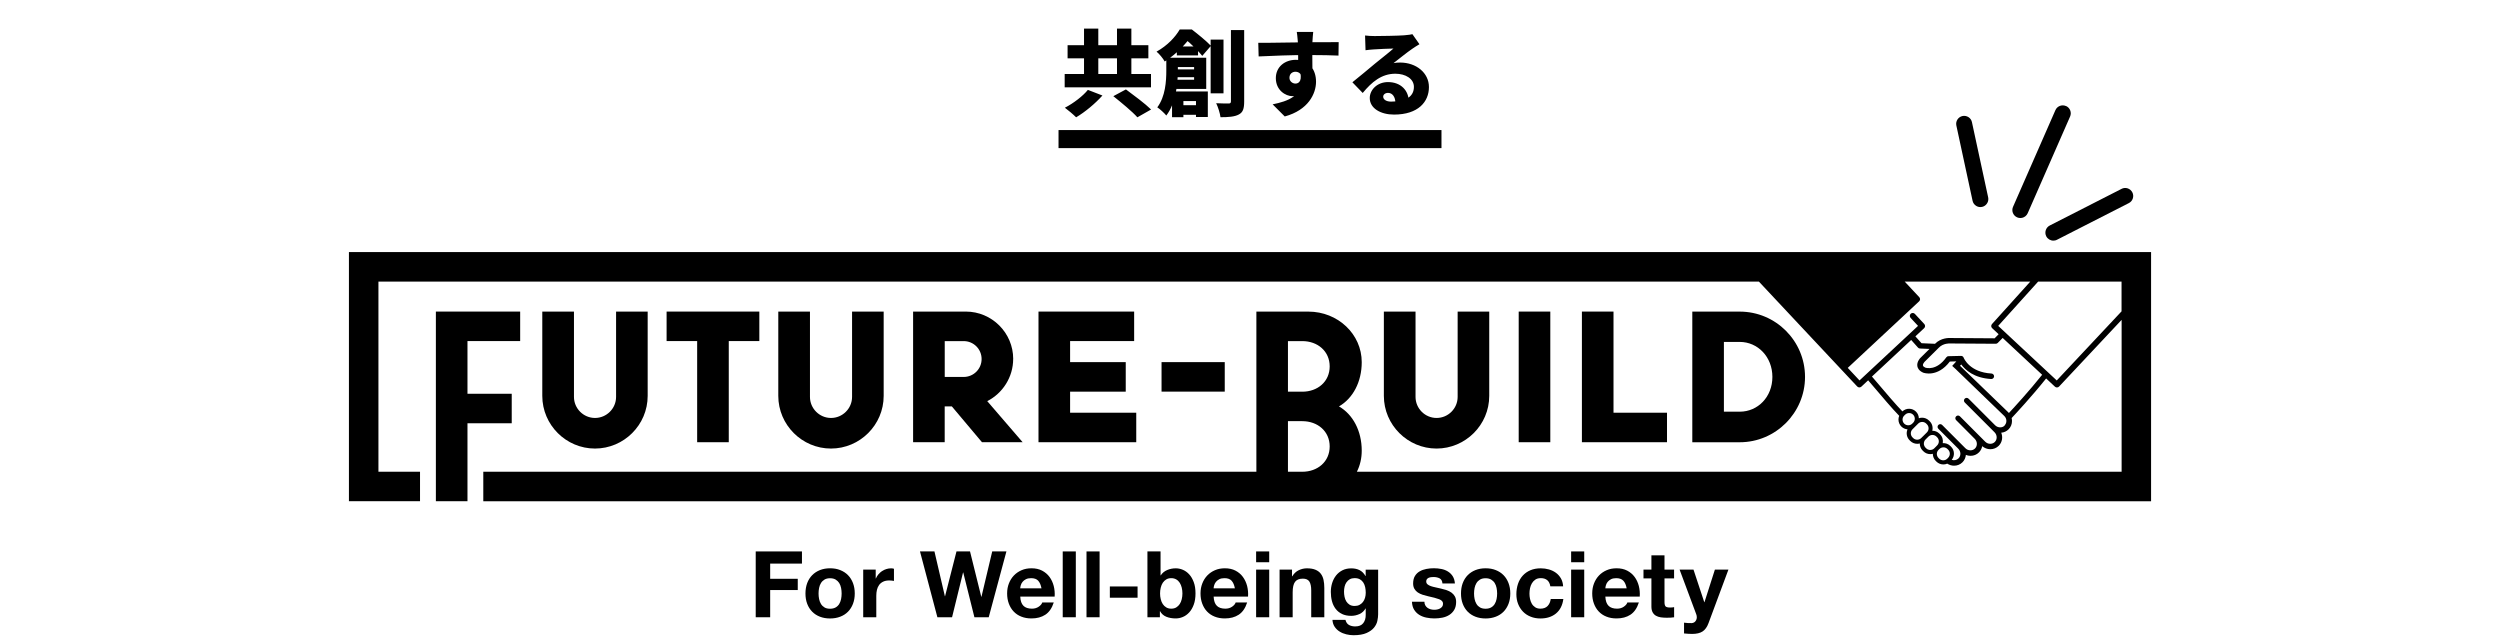 <svg width="346" height="88" viewBox="0 0 346 88" fill="none" xmlns="http://www.w3.org/2000/svg">
<path d="M285.926 14.676C285.369 14.431 284.716 14.686 284.471 15.242L278.602 28.628C278.357 29.185 278.613 29.838 279.174 30.083C279.317 30.144 279.465 30.175 279.618 30.175C279.7 30.175 279.776 30.165 279.858 30.149C280.2 30.073 280.491 29.838 280.633 29.511L286.502 16.125C286.747 15.569 286.492 14.911 285.936 14.671L285.926 14.676Z" fill="black"/>
<path d="M272.917 16.906C272.856 16.615 272.683 16.37 272.438 16.212C272.188 16.054 271.892 15.998 271.606 16.059C271.009 16.187 270.631 16.779 270.759 17.371L273.004 27.786C273.065 28.077 273.239 28.322 273.484 28.48C273.662 28.598 273.872 28.659 274.081 28.659C274.157 28.659 274.239 28.649 274.316 28.634C274.372 28.623 274.423 28.608 274.474 28.588C274.979 28.394 275.275 27.853 275.163 27.322L272.917 16.911V16.906Z" fill="black"/>
<path d="M295.111 26.618C294.973 26.352 294.744 26.158 294.463 26.067C294.182 25.98 293.881 26 293.626 26.138L283.685 31.211C283.144 31.486 282.925 32.155 283.2 32.701C283.394 33.078 283.777 33.303 284.185 33.303C284.262 33.303 284.343 33.293 284.425 33.278C284.517 33.257 284.609 33.226 284.69 33.181L294.631 28.108C294.897 27.975 295.091 27.745 295.183 27.465C295.274 27.184 295.249 26.883 295.116 26.623L295.111 26.618Z" fill="black"/>
<path d="M134.859 85.428L133.312 79.227H133.287L131.766 85.428H129.735L127.326 76.318H129.327L130.771 82.519H130.796L132.378 76.318H134.251L135.808 82.595H135.833L137.323 76.318H139.288L136.839 85.428H134.848H134.859Z" fill="black"/>
<path d="M141.646 83.846C141.917 84.111 142.31 84.239 142.82 84.239C143.188 84.239 143.499 84.147 143.764 83.963C144.03 83.779 144.188 83.585 144.249 83.381H145.841C145.586 84.172 145.193 84.739 144.668 85.081C144.142 85.423 143.504 85.591 142.754 85.591C142.233 85.591 141.769 85.509 141.351 85.341C140.932 85.178 140.58 84.938 140.289 84.632C139.998 84.326 139.779 83.958 139.62 83.534C139.462 83.111 139.386 82.641 139.386 82.131C139.386 81.621 139.467 81.177 139.631 80.753C139.794 80.33 140.024 79.962 140.32 79.651C140.616 79.34 140.973 79.095 141.386 78.916C141.8 78.737 142.254 78.651 142.759 78.651C143.32 78.651 143.81 78.758 144.229 78.977C144.647 79.197 144.989 79.488 145.255 79.85C145.52 80.212 145.714 80.631 145.836 81.1C145.954 81.57 146 82.06 145.964 82.57H141.203C141.228 83.157 141.376 83.58 141.652 83.846H141.646ZM143.693 80.376C143.473 80.136 143.147 80.018 142.703 80.018C142.412 80.018 142.172 80.069 141.983 80.166C141.789 80.263 141.641 80.386 141.524 80.529C141.407 80.671 141.33 80.825 141.279 80.988C141.233 81.151 141.203 81.294 141.197 81.422H144.142C144.055 80.962 143.907 80.615 143.688 80.376H143.693Z" fill="black"/>
<path d="M148.893 76.318V85.428H147.081V76.318H148.893Z" fill="black"/>
<path d="M152.184 76.318V85.428H150.372V76.318H152.184Z" fill="black"/>
<path d="M157.44 81.166V82.723H153.603V81.166H157.44Z" fill="black"/>
<path d="M160.62 76.318V79.635H160.646C160.865 79.294 161.167 79.049 161.544 78.89C161.922 78.732 162.315 78.656 162.723 78.656C163.055 78.656 163.381 78.722 163.708 78.86C164.029 78.998 164.32 79.202 164.581 79.487C164.841 79.768 165.05 80.125 165.213 80.564C165.377 81.003 165.458 81.524 165.458 82.126C165.458 82.728 165.377 83.249 165.213 83.688C165.05 84.126 164.841 84.484 164.581 84.764C164.32 85.045 164.029 85.254 163.708 85.387C163.386 85.525 163.055 85.591 162.723 85.591C162.238 85.591 161.804 85.514 161.422 85.361C161.039 85.208 160.748 84.948 160.554 84.586H160.529V85.428H158.804V76.318H160.615H160.62ZM163.555 81.335C163.494 81.08 163.402 80.855 163.274 80.656C163.147 80.462 162.988 80.304 162.794 80.192C162.601 80.079 162.371 80.018 162.1 80.018C161.83 80.018 161.605 80.074 161.411 80.192C161.218 80.309 161.054 80.462 160.927 80.656C160.799 80.85 160.707 81.08 160.646 81.335C160.585 81.59 160.554 81.855 160.554 82.136C160.554 82.417 160.585 82.672 160.646 82.927C160.707 83.182 160.799 83.407 160.927 83.601C161.054 83.795 161.218 83.953 161.411 84.065C161.605 84.183 161.835 84.239 162.1 84.239C162.366 84.239 162.606 84.183 162.794 84.065C162.983 83.948 163.147 83.795 163.274 83.601C163.402 83.407 163.494 83.182 163.555 82.927C163.616 82.672 163.647 82.407 163.647 82.136C163.647 81.866 163.616 81.59 163.555 81.335Z" fill="black"/>
<path d="M168.412 83.846C168.683 84.111 169.076 84.239 169.586 84.239C169.953 84.239 170.265 84.147 170.53 83.963C170.795 83.779 170.954 83.585 171.015 83.381H172.607C172.352 84.172 171.959 84.739 171.433 85.081C170.908 85.423 170.27 85.591 169.52 85.591C168.999 85.591 168.535 85.509 168.116 85.341C167.698 85.178 167.346 84.938 167.055 84.632C166.764 84.326 166.544 83.958 166.386 83.534C166.228 83.111 166.151 82.641 166.151 82.131C166.151 81.621 166.233 81.177 166.396 80.753C166.56 80.33 166.789 79.962 167.085 79.651C167.381 79.34 167.738 79.095 168.152 78.916C168.565 78.737 169.019 78.651 169.525 78.651C170.086 78.651 170.576 78.758 170.994 78.977C171.413 79.197 171.755 79.488 172.02 79.85C172.286 80.217 172.479 80.631 172.602 81.1C172.719 81.57 172.765 82.06 172.729 82.57H167.968C167.994 83.157 168.142 83.58 168.417 83.846H168.412ZM170.459 80.376C170.239 80.136 169.912 80.018 169.468 80.018C169.178 80.018 168.938 80.069 168.749 80.166C168.56 80.263 168.407 80.386 168.29 80.529C168.172 80.671 168.096 80.825 168.045 80.988C167.999 81.151 167.968 81.294 167.963 81.422H170.908C170.821 80.962 170.673 80.615 170.453 80.376H170.459Z" fill="black"/>
<path d="M173.847 77.814V76.318H175.659V77.814H173.847ZM175.659 78.834V85.428H173.847V78.834H175.659Z" fill="black"/>
<path d="M178.814 78.834V79.753H178.855C179.085 79.37 179.381 79.09 179.748 78.916C180.115 78.743 180.488 78.656 180.871 78.656C181.355 78.656 181.754 78.722 182.065 78.855C182.376 78.987 182.621 79.171 182.8 79.406C182.978 79.641 183.106 79.927 183.177 80.258C183.249 80.595 183.285 80.968 183.285 81.376V85.433H181.473V81.707C181.473 81.162 181.386 80.758 181.218 80.488C181.049 80.222 180.748 80.085 180.309 80.085C179.814 80.085 179.457 80.233 179.238 80.524C179.018 80.814 178.906 81.299 178.906 81.973V85.428H177.094V78.834H178.819H178.814Z" fill="black"/>
<path d="M190.631 85.913C190.56 86.255 190.402 86.571 190.167 86.862C189.927 87.158 189.585 87.403 189.131 87.607C188.677 87.811 188.075 87.913 187.319 87.913C186.998 87.913 186.666 87.872 186.329 87.791C185.993 87.709 185.686 87.587 185.411 87.413C185.135 87.245 184.906 87.025 184.722 86.755C184.538 86.489 184.436 86.168 184.411 85.79H186.212C186.299 86.132 186.462 86.367 186.707 86.499C186.952 86.632 187.238 86.698 187.559 86.698C188.07 86.698 188.442 86.545 188.677 86.239C188.912 85.933 189.024 85.545 189.014 85.081V84.213H188.988C188.794 84.56 188.514 84.82 188.151 84.984C187.789 85.147 187.411 85.234 187.008 85.234C186.513 85.234 186.09 85.147 185.732 84.974C185.375 84.8 185.079 84.56 184.849 84.259C184.62 83.958 184.451 83.606 184.344 83.203C184.237 82.8 184.186 82.371 184.186 81.922C184.186 81.498 184.247 81.085 184.37 80.692C184.492 80.299 184.676 79.947 184.911 79.646C185.151 79.345 185.447 79.105 185.799 78.926C186.151 78.748 186.559 78.661 187.018 78.661C187.452 78.661 187.835 78.743 188.161 78.906C188.488 79.069 188.764 79.34 188.983 79.722H189.009V78.845H190.734V85.02C190.734 85.285 190.698 85.586 190.626 85.928L190.631 85.913ZM188.151 83.718C188.345 83.616 188.509 83.478 188.636 83.31C188.764 83.142 188.861 82.948 188.922 82.728C188.983 82.514 189.019 82.284 189.019 82.044C189.019 81.774 188.993 81.514 188.942 81.274C188.891 81.034 188.804 80.814 188.687 80.631C188.57 80.447 188.412 80.294 188.218 80.182C188.024 80.069 187.774 80.013 187.478 80.013C187.222 80.013 187.003 80.064 186.819 80.166C186.636 80.268 186.482 80.406 186.36 80.58C186.238 80.753 186.146 80.952 186.095 81.177C186.039 81.401 186.013 81.636 186.013 81.886C186.013 82.136 186.039 82.361 186.084 82.596C186.13 82.83 186.212 83.04 186.324 83.228C186.442 83.417 186.59 83.57 186.778 83.688C186.967 83.805 187.202 83.866 187.483 83.866C187.738 83.866 187.962 83.815 188.161 83.713L188.151 83.718Z" fill="black"/>
<path d="M197.267 83.79C197.348 83.927 197.45 84.045 197.578 84.132C197.705 84.223 197.853 84.285 198.017 84.331C198.18 84.376 198.354 84.392 198.532 84.392C198.66 84.392 198.792 84.376 198.935 84.346C199.078 84.315 199.206 84.269 199.318 84.203C199.43 84.137 199.527 84.055 199.604 83.948C199.68 83.841 199.716 83.708 199.716 83.545C199.716 83.274 199.538 83.07 199.175 82.932C198.813 82.794 198.308 82.662 197.665 82.524C197.399 82.463 197.144 82.396 196.894 82.315C196.644 82.233 196.419 82.126 196.225 81.998C196.032 81.866 195.873 81.702 195.756 81.498C195.639 81.294 195.577 81.054 195.577 80.763C195.577 80.34 195.659 79.988 195.827 79.717C195.991 79.447 196.21 79.232 196.486 79.074C196.756 78.916 197.062 78.809 197.404 78.743C197.746 78.676 198.093 78.645 198.45 78.645C198.808 78.645 199.155 78.681 199.492 78.748C199.828 78.814 200.129 78.931 200.39 79.095C200.655 79.258 200.875 79.472 201.048 79.738C201.222 80.008 201.329 80.345 201.359 80.753H199.634C199.609 80.406 199.476 80.166 199.242 80.044C199.002 79.921 198.721 79.86 198.399 79.86C198.297 79.86 198.185 79.865 198.068 79.88C197.95 79.891 197.838 79.921 197.741 79.962C197.644 80.003 197.563 80.064 197.491 80.146C197.425 80.228 197.389 80.335 197.389 80.472C197.389 80.636 197.45 80.769 197.568 80.871C197.685 80.973 197.843 81.054 198.032 81.121C198.221 81.187 198.44 81.243 198.69 81.294C198.94 81.345 199.185 81.401 199.441 81.463C199.706 81.524 199.961 81.595 200.211 81.677C200.461 81.764 200.686 81.876 200.88 82.014C201.074 82.151 201.232 82.33 201.349 82.534C201.467 82.743 201.528 82.999 201.528 83.305C201.528 83.739 201.441 84.101 201.268 84.397C201.094 84.693 200.864 84.928 200.584 85.106C200.303 85.285 199.981 85.412 199.619 85.484C199.257 85.555 198.889 85.591 198.517 85.591C198.144 85.591 197.762 85.55 197.394 85.474C197.027 85.397 196.705 85.27 196.419 85.091C196.134 84.912 195.899 84.678 195.715 84.382C195.531 84.091 195.434 83.718 195.414 83.279H197.139C197.139 83.473 197.18 83.642 197.261 83.784L197.267 83.79Z" fill="black"/>
<path d="M202.442 80.702C202.605 80.273 202.834 79.906 203.13 79.605C203.426 79.304 203.784 79.069 204.202 78.901C204.621 78.737 205.085 78.651 205.606 78.651C206.126 78.651 206.596 78.732 207.014 78.901C207.433 79.069 207.795 79.299 208.091 79.605C208.387 79.906 208.616 80.273 208.78 80.702C208.943 81.131 209.025 81.611 209.025 82.136C209.025 82.662 208.943 83.141 208.78 83.565C208.616 83.989 208.387 84.356 208.091 84.657C207.795 84.958 207.433 85.193 207.014 85.351C206.59 85.514 206.121 85.596 205.606 85.596C205.09 85.596 204.621 85.514 204.202 85.351C203.784 85.188 203.426 84.958 203.13 84.657C202.834 84.356 202.605 83.994 202.442 83.565C202.278 83.136 202.202 82.662 202.202 82.136C202.202 81.611 202.283 81.131 202.442 80.702ZM204.085 82.912C204.136 83.162 204.223 83.386 204.345 83.591C204.468 83.795 204.631 83.948 204.835 84.07C205.039 84.188 205.294 84.249 205.6 84.249C205.907 84.249 206.162 84.188 206.371 84.07C206.58 83.953 206.744 83.79 206.866 83.591C206.989 83.392 207.075 83.167 207.126 82.912C207.177 82.662 207.203 82.401 207.203 82.141C207.203 81.881 207.177 81.621 207.126 81.366C207.075 81.11 206.989 80.886 206.866 80.692C206.744 80.498 206.575 80.335 206.371 80.212C206.162 80.09 205.907 80.028 205.6 80.028C205.294 80.028 205.039 80.09 204.835 80.212C204.631 80.335 204.468 80.493 204.345 80.692C204.223 80.891 204.136 81.11 204.085 81.366C204.034 81.621 204.008 81.881 204.008 82.141C204.008 82.401 204.034 82.662 204.085 82.912Z" fill="black"/>
<path d="M213.219 80.018C212.928 80.018 212.688 80.085 212.494 80.217C212.3 80.35 212.137 80.519 212.015 80.728C211.892 80.937 211.805 81.167 211.754 81.417C211.703 81.667 211.678 81.917 211.678 82.162C211.678 82.407 211.703 82.641 211.754 82.886C211.805 83.131 211.887 83.356 212.004 83.555C212.117 83.754 212.275 83.917 212.469 84.045C212.663 84.172 212.903 84.239 213.183 84.239C213.617 84.239 213.949 84.116 214.184 83.876C214.418 83.631 214.566 83.31 214.622 82.902H216.368C216.25 83.779 215.908 84.448 215.347 84.907C214.786 85.367 214.066 85.596 213.194 85.596C212.699 85.596 212.249 85.515 211.836 85.346C211.423 85.183 211.071 84.948 210.785 84.652C210.499 84.356 210.269 83.999 210.106 83.585C209.943 83.172 209.866 82.718 209.866 82.228C209.866 81.738 209.943 81.243 210.091 80.804C210.239 80.365 210.458 79.988 210.749 79.666C211.04 79.345 211.392 79.1 211.811 78.921C212.229 78.743 212.704 78.656 213.239 78.656C213.632 78.656 214.005 78.707 214.367 78.809C214.73 78.911 215.051 79.064 215.337 79.273C215.623 79.483 215.852 79.743 216.031 80.049C216.21 80.36 216.312 80.728 216.337 81.151H214.566C214.449 80.396 214 80.013 213.229 80.013L213.219 80.018Z" fill="black"/>
<path d="M217.445 77.814V76.318H219.257V77.814H217.445ZM219.257 78.834V85.428H217.445V78.834H219.257Z" fill="black"/>
<path d="M222.624 83.846C222.894 84.111 223.287 84.239 223.798 84.239C224.165 84.239 224.477 84.147 224.742 83.963C225.007 83.779 225.165 83.585 225.227 83.381H226.819C226.564 84.172 226.171 84.739 225.645 85.081C225.12 85.423 224.482 85.591 223.731 85.591C223.211 85.591 222.747 85.509 222.328 85.341C221.91 85.178 221.557 84.938 221.267 84.632C220.976 84.326 220.756 83.958 220.598 83.534C220.44 83.111 220.363 82.641 220.363 82.131C220.363 81.621 220.445 81.177 220.608 80.753C220.772 80.33 221.001 79.962 221.297 79.651C221.593 79.34 221.95 79.095 222.364 78.916C222.777 78.737 223.231 78.651 223.737 78.651C224.298 78.651 224.788 78.758 225.206 78.977C225.625 79.197 225.967 79.488 226.232 79.85C226.503 80.217 226.691 80.631 226.814 81.1C226.931 81.57 226.977 82.06 226.941 82.57H222.18C222.206 83.157 222.354 83.58 222.629 83.846H222.624ZM224.67 80.376C224.456 80.136 224.124 80.018 223.68 80.018C223.39 80.018 223.15 80.069 222.961 80.166C222.767 80.263 222.619 80.386 222.502 80.529C222.389 80.671 222.308 80.825 222.262 80.988C222.216 81.151 222.185 81.294 222.18 81.422H225.13C225.043 80.962 224.895 80.615 224.676 80.376H224.67Z" fill="black"/>
<path d="M231.693 78.834V80.049H230.366V83.315C230.366 83.621 230.417 83.825 230.519 83.927C230.622 84.029 230.826 84.081 231.132 84.081C231.234 84.081 231.331 84.081 231.428 84.07C231.525 84.06 231.612 84.05 231.698 84.029V85.433C231.545 85.458 231.377 85.474 231.188 85.484C230.999 85.494 230.815 85.494 230.637 85.494C230.356 85.494 230.091 85.474 229.841 85.438C229.591 85.397 229.371 85.326 229.177 85.213C228.983 85.101 228.835 84.943 228.723 84.739C228.611 84.535 228.555 84.269 228.555 83.938V80.049H227.458V78.834H228.555V76.854H230.366V78.834H231.693Z" fill="black"/>
<path d="M235.638 87.392C235.291 87.622 234.806 87.734 234.184 87.734C233.995 87.734 233.811 87.729 233.627 87.714C233.444 87.704 233.26 87.689 233.071 87.668V86.178C233.24 86.193 233.413 86.214 233.597 86.229C233.775 86.244 233.954 86.249 234.133 86.239C234.372 86.214 234.546 86.122 234.663 85.959C234.781 85.795 234.837 85.617 234.837 85.423C234.837 85.28 234.811 85.142 234.76 85.014L232.454 78.829H234.378L235.873 83.346H235.898L237.343 78.829H239.215L236.46 86.239C236.266 86.775 235.99 87.158 235.643 87.387L235.638 87.392Z" fill="black"/>
<path d="M48.292 34.89V69.368H58.131V65.285H52.375V38.973H243.431L257.041 53.492C257.123 53.578 257.23 53.619 257.337 53.619C257.434 53.619 257.536 53.583 257.613 53.512L258.552 52.634C261.241 55.803 261.599 56.191 262.043 56.686C262.257 56.921 262.548 57.232 262.849 57.549C262.782 57.712 262.747 57.886 262.747 58.069C262.747 58.431 262.89 58.773 263.145 59.029C263.385 59.269 263.691 59.396 264.002 59.422C263.783 59.922 263.88 60.524 264.283 60.927L264.38 61.024C264.645 61.289 264.992 61.422 265.344 61.422C265.462 61.422 265.579 61.407 265.696 61.376C265.696 61.728 265.824 62.086 266.094 62.356L266.191 62.453C266.457 62.718 266.804 62.851 267.151 62.851C267.268 62.851 267.386 62.836 267.503 62.805C267.503 63.157 267.631 63.514 267.901 63.785L267.998 63.882C268.263 64.147 268.61 64.28 268.963 64.28C269.146 64.28 269.33 64.244 269.498 64.168C269.789 64.356 270.121 64.453 270.448 64.453C270.871 64.453 271.29 64.295 271.606 63.979C271.887 63.698 272.045 63.331 272.076 62.958C272.269 63.04 272.479 63.081 272.693 63.086C272.703 63.086 272.719 63.086 272.729 63.086C273.173 63.086 273.581 62.917 273.887 62.611C274.127 62.371 274.28 62.065 274.336 61.749C274.653 62.019 275.046 62.172 275.464 62.172C275.903 62.172 276.316 62.004 276.623 61.698C277.107 61.213 277.22 60.498 276.97 59.886C277.357 59.855 277.715 59.692 277.99 59.416C278.296 59.11 278.465 58.697 278.46 58.258C278.46 58.12 278.439 57.987 278.409 57.86C278.888 57.35 281.205 54.864 283.185 52.379L284.405 53.517C284.482 53.589 284.584 53.624 284.681 53.624C284.788 53.624 284.895 53.583 284.977 53.497L293.632 44.27V65.285H187.795C188.234 64.412 188.464 63.422 188.464 62.371C188.464 59.631 187.239 57.355 185.315 56.247C187.239 55.14 188.464 52.864 188.464 50.123C188.464 46.245 185.167 43.127 181.084 43.127H173.883V65.29H66.888V69.373H297.709V34.89H48.292ZM180.237 65.285H178.252V58.289H180.237C182.365 58.289 184.029 59.687 184.029 61.789C184.029 63.892 182.365 65.29 180.237 65.29V65.285ZM180.237 54.206H178.252V47.209H180.237C182.365 47.209 184.029 48.608 184.029 50.71C184.029 52.813 182.365 54.211 180.237 54.211V54.206ZM257.353 52.65L255.73 50.914L265.61 41.703C265.686 41.632 265.732 41.529 265.737 41.422C265.737 41.315 265.702 41.213 265.63 41.131L263.609 38.973H280.991L275.689 44.852C275.541 45.015 275.551 45.265 275.714 45.418L276.612 46.255L276.056 46.822L269.932 46.781C269.769 46.77 268.636 46.73 267.804 47.582L265.936 47.5L265.089 46.551L266.304 45.418C266.38 45.347 266.426 45.245 266.431 45.138C266.431 45.03 266.396 44.928 266.324 44.847L265.018 43.443C264.865 43.28 264.609 43.27 264.446 43.423C264.283 43.576 264.273 43.831 264.426 43.994L265.457 45.102L257.358 52.65H257.353ZM264.125 58.86C263.915 58.865 263.706 58.789 263.543 58.63C263.395 58.483 263.313 58.283 263.313 58.074C263.313 58.064 263.313 58.054 263.313 58.044C263.318 57.845 263.4 57.656 263.543 57.518L263.665 57.396C263.665 57.396 263.686 57.38 263.696 57.37C263.844 57.232 264.033 57.166 264.222 57.166C264.426 57.166 264.625 57.242 264.778 57.396C264.926 57.544 265.008 57.743 265.008 57.952C265.008 58.161 264.931 58.34 264.798 58.488C264.793 58.493 264.783 58.503 264.778 58.508L264.655 58.63C264.507 58.779 264.313 58.855 264.12 58.86H264.125ZM266.084 60.437L265.895 60.626C265.589 60.932 265.089 60.932 264.783 60.626L264.686 60.529C264.38 60.223 264.38 59.723 264.686 59.416L265.212 58.891L265.477 58.625C265.625 58.477 265.824 58.396 266.033 58.396C266.242 58.396 266.442 58.477 266.59 58.625L266.686 58.722C266.993 59.029 266.993 59.529 266.686 59.84L266.498 60.029L266.426 60.1L266.089 60.437H266.084ZM268.013 61.738L267.891 61.861L267.702 62.05C267.636 62.116 267.554 62.167 267.472 62.208C267.181 62.341 266.824 62.29 266.584 62.05L266.487 61.953C266.248 61.713 266.197 61.356 266.329 61.065C266.365 60.983 266.416 60.907 266.487 60.835L266.824 60.498L266.896 60.427C267.049 60.274 267.253 60.197 267.452 60.197C267.651 60.197 267.855 60.274 268.008 60.427L268.105 60.524C268.411 60.83 268.411 61.33 268.105 61.642L268.034 61.713L268.013 61.733V61.738ZM269.646 63.331C269.646 63.331 269.636 63.346 269.626 63.356L269.503 63.479C269.355 63.627 269.162 63.703 268.968 63.708C268.758 63.713 268.549 63.637 268.386 63.479L268.289 63.382C268.131 63.224 268.054 63.009 268.059 62.8C268.064 62.606 268.141 62.412 268.289 62.264L268.411 62.142C268.411 62.142 268.427 62.131 268.437 62.121C268.59 61.983 268.779 61.912 268.973 61.912C269.177 61.912 269.376 61.989 269.529 62.142L269.626 62.239C269.927 62.54 269.932 63.025 269.646 63.331ZM277.454 58.891C277.286 59.059 277.056 59.156 276.801 59.146C276.546 59.141 276.306 59.039 276.122 58.855L272.902 55.63L272.448 55.176C272.3 55.028 272.065 55.028 271.922 55.176C271.774 55.324 271.774 55.558 271.922 55.701L275.597 59.376L276.046 59.83C276.424 60.208 276.439 60.81 276.082 61.167C275.918 61.33 275.694 61.422 275.449 61.422C275.183 61.422 274.938 61.315 274.75 61.126L271.32 57.686L271.285 57.651L271.254 57.62C271.111 57.472 270.871 57.472 270.728 57.62C270.58 57.763 270.58 58.003 270.728 58.146L270.932 58.35L273.305 60.733C273.683 61.111 273.698 61.713 273.341 62.07C273.173 62.239 272.938 62.33 272.688 62.325C272.433 62.32 272.188 62.218 272.004 62.029L269.248 59.269L268.794 58.814C268.651 58.666 268.411 58.666 268.268 58.814C268.12 58.962 268.12 59.197 268.268 59.34L271.024 62.101C271.402 62.478 271.417 63.081 271.06 63.438C270.81 63.688 270.442 63.754 270.116 63.642C270.555 63.106 270.524 62.315 270.024 61.82L269.927 61.723C269.641 61.437 269.253 61.305 268.876 61.33C268.957 60.901 268.835 60.442 268.503 60.111L268.406 60.014C268.136 59.743 267.784 59.61 267.426 59.615C267.549 59.161 267.426 58.656 267.074 58.304L266.977 58.207C266.722 57.952 266.38 57.809 266.018 57.809C265.865 57.809 265.712 57.834 265.569 57.886C265.559 57.538 265.421 57.217 265.176 56.972C264.655 56.451 263.824 56.441 263.293 56.936C263.022 56.656 262.772 56.38 262.578 56.171C262.134 55.681 261.782 55.293 259.078 52.114L264.507 47.051L265.451 48.108C265.518 48.184 265.615 48.23 265.717 48.235L267.044 48.291L265.773 49.547C265.717 49.603 265.247 50.113 265.365 50.71C265.416 50.96 265.589 51.312 266.14 51.562C266.146 51.562 266.156 51.568 266.161 51.573C266.242 51.603 268.136 52.292 269.856 50.037L270.754 50.016L270.182 50.639L270.744 51.154C270.744 51.154 270.764 51.18 270.779 51.195L277.383 57.564C277.577 57.748 277.684 57.993 277.684 58.253C277.684 58.493 277.597 58.712 277.434 58.876L277.454 58.891ZM278.036 57.161C278 57.12 277.965 57.079 277.924 57.043L271.32 50.675C271.32 50.675 271.285 50.644 271.264 50.629L271.438 50.44C271.979 51.19 273.183 52.318 275.581 52.456C275.587 52.456 275.597 52.456 275.602 52.456C275.801 52.456 275.969 52.297 275.98 52.098C275.99 51.889 275.832 51.711 275.622 51.695C272.586 51.522 271.8 49.582 271.769 49.501C271.713 49.348 271.565 49.251 271.402 49.256L269.672 49.297C269.555 49.297 269.442 49.358 269.371 49.455C268.018 51.348 266.59 50.925 266.462 50.879C266.324 50.817 266.161 50.715 266.135 50.583C266.1 50.414 266.263 50.179 266.339 50.098L268.325 48.128C268.952 47.47 269.871 47.531 269.881 47.536C269.891 47.536 269.902 47.536 269.912 47.536L276.209 47.577C276.311 47.582 276.408 47.536 276.485 47.465L277.169 46.77L282.634 51.869C280.843 54.114 278.761 56.38 278.036 57.156V57.161ZM284.655 52.655L276.551 45.102L282.073 38.978H293.622V43.091L284.655 52.655Z" fill="black"/>
<path d="M70.823 54.497H64.699V47.204H71.991V43.122H60.325V69.368H64.699V58.58H70.823V54.497Z" fill="black"/>
<path d="M75.053 43.122V54.788C75.053 58.814 78.35 62.08 82.346 62.08C86.342 62.08 89.638 58.814 89.638 54.788V43.122H85.265V54.931C85.265 56.533 83.953 57.845 82.351 57.845C80.749 57.845 79.437 56.533 79.437 54.931V43.122H75.063H75.053Z" fill="black"/>
<path d="M100.861 61.203V47.204H105.092V43.122H92.257V47.204H96.487V61.203H100.861Z" fill="black"/>
<path d="M107.715 43.122V54.788C107.715 58.814 111.012 62.08 115.007 62.08C119.003 62.08 122.3 58.814 122.3 54.788V43.122H117.926V54.931C117.926 56.533 116.615 57.845 115.013 57.845C113.41 57.845 112.099 56.533 112.099 54.931V43.122H107.725H107.715Z" fill="black"/>
<path d="M140.228 49.684C140.228 46.066 137.283 43.122 133.665 43.122H126.373V61.203H130.746V56.247H131.736L135.905 61.203H141.534L136.635 55.517C138.763 54.441 140.223 52.195 140.223 49.684H140.228ZM133.374 52.165H130.751V47.209H133.374C134.747 47.209 135.854 48.317 135.854 49.69C135.854 51.062 134.747 52.17 133.374 52.17V52.165Z" fill="black"/>
<path d="M156.966 47.204V43.122H143.728V61.203H157.257V57.12H148.102V54.206H155.802V50.118H148.102V47.204H156.966Z" fill="black"/>
<path d="M169.505 50.118H160.758V54.201H169.505V50.118Z" fill="black"/>
<path d="M191.526 43.122V54.788C191.526 58.814 194.823 62.08 198.818 62.08C202.814 62.08 206.111 58.814 206.111 54.788V43.122H201.738V54.931C201.738 56.533 200.426 57.845 198.824 57.845C197.221 57.845 195.91 56.533 195.91 54.931V43.122H191.536H191.526Z" fill="black"/>
<path d="M214.562 43.122H210.188V61.203H214.562V43.122Z" fill="black"/>
<path d="M218.936 43.122V61.203H230.714V57.12H223.309V43.122H218.936Z" fill="black"/>
<path d="M249.816 52.165C249.816 47.179 245.764 43.127 240.778 43.127H234.215V61.208H240.778C245.764 61.208 249.816 57.125 249.816 52.17V52.165ZM240.778 56.977H238.588V47.322H240.778C243.283 47.322 245.299 49.394 245.299 52.165C245.299 54.936 243.288 56.977 240.778 56.977Z" fill="black"/>
<path d="M110.991 76.318V78.002H106.592V80.105H110.409V81.662H106.592V85.428H104.591V76.318H110.996H110.991Z" fill="black"/>
<path d="M111.716 80.702C111.879 80.273 112.109 79.906 112.405 79.605C112.701 79.304 113.058 79.069 113.477 78.901C113.895 78.737 114.359 78.651 114.88 78.651C115.4 78.651 115.87 78.732 116.288 78.901C116.707 79.069 117.069 79.299 117.365 79.605C117.661 79.906 117.891 80.273 118.054 80.702C118.217 81.131 118.299 81.611 118.299 82.136C118.299 82.662 118.217 83.141 118.054 83.565C117.891 83.989 117.661 84.356 117.365 84.657C117.069 84.958 116.707 85.193 116.288 85.351C115.865 85.514 115.395 85.596 114.88 85.596C114.365 85.596 113.895 85.514 113.477 85.351C113.058 85.188 112.701 84.958 112.405 84.657C112.109 84.356 111.879 83.994 111.716 83.565C111.553 83.136 111.476 82.662 111.476 82.136C111.476 81.611 111.558 81.131 111.716 80.702ZM113.364 82.912C113.415 83.162 113.502 83.386 113.625 83.591C113.747 83.79 113.91 83.948 114.114 84.07C114.319 84.193 114.574 84.249 114.88 84.249C115.186 84.249 115.441 84.188 115.651 84.07C115.86 83.953 116.023 83.79 116.146 83.591C116.268 83.392 116.355 83.167 116.406 82.912C116.457 82.662 116.482 82.401 116.482 82.141C116.482 81.881 116.457 81.621 116.406 81.366C116.355 81.11 116.268 80.886 116.146 80.692C116.023 80.498 115.855 80.335 115.651 80.212C115.441 80.09 115.186 80.028 114.88 80.028C114.574 80.028 114.319 80.09 114.114 80.212C113.91 80.335 113.747 80.493 113.625 80.692C113.502 80.886 113.415 81.11 113.364 81.366C113.313 81.621 113.288 81.881 113.288 82.141C113.288 82.401 113.313 82.662 113.364 82.912Z" fill="black"/>
<path d="M121.198 78.834V80.059H121.223C121.31 79.855 121.422 79.666 121.57 79.493C121.713 79.319 121.882 79.171 122.065 79.044C122.254 78.921 122.453 78.824 122.668 78.758C122.882 78.692 123.101 78.656 123.331 78.656C123.448 78.656 123.581 78.676 123.724 78.717V80.401C123.637 80.386 123.535 80.371 123.418 80.355C123.3 80.345 123.183 80.335 123.071 80.335C122.739 80.335 122.458 80.391 122.229 80.503C121.999 80.615 121.815 80.763 121.672 80.957C121.529 81.151 121.433 81.371 121.371 81.626C121.31 81.881 121.279 82.157 121.279 82.453V85.428H119.468V78.834H121.193H121.198Z" fill="black"/>
<path d="M150.029 3.963H152.005V11.516H150.029V3.963ZM154.592 3.963H156.581V11.516H154.592V3.963ZM147.351 10.242H159.298V12.088H147.351V10.242ZM147.754 6.251H158.934V8.071H147.754V6.251ZM154.085 13.31L155.827 12.374C156.88 13.154 158.492 14.35 159.311 15.156L157.413 16.235C156.724 15.455 155.19 14.194 154.085 13.31ZM150.562 12.439L152.577 13.219C151.576 14.337 150.172 15.507 148.937 16.235C148.534 15.832 147.819 15.234 147.377 14.909C148.573 14.298 149.912 13.258 150.562 12.439ZM162.873 6.433H165.811V7.668H162.873V6.433ZM162.886 14.558H166.643V15.884H162.886V14.558ZM162.171 9.605H166.214V10.684H162.171V9.605ZM161.417 7.993H163.016V9.774C163.016 11.542 162.743 14.272 161.417 15.988C161.17 15.676 160.494 15.052 160.169 14.857C161.3 13.349 161.417 11.23 161.417 9.748V7.993ZM162.327 7.993H166.942V12.309H162.275V11.035H165.265V9.28H162.327V7.993ZM162.21 12.66H167.163V16.196H165.525V13.986H163.783V16.222H162.21V12.66ZM167.553 5.484H169.334V12.92H167.553V5.484ZM170.361 4.158H172.194V14.038C172.194 15.039 172.025 15.546 171.453 15.845C170.881 16.157 170.036 16.222 168.918 16.222C168.853 15.689 168.58 14.818 168.32 14.285C169.035 14.324 169.789 14.324 170.049 14.324C170.27 14.324 170.361 14.246 170.361 14.025V4.158ZM163.276 4.08H164.329V4.444H164.914V4.977C164.108 6.043 162.99 7.356 161.196 8.513C160.975 8.097 160.429 7.434 160.065 7.148C161.599 6.29 162.665 5.12 163.276 4.08ZM163.692 4.08H164.953C165.811 4.743 166.968 5.679 167.592 6.342L166.396 7.733C165.876 7.096 164.797 5.991 164.017 5.406H163.692V4.08ZM181.749 4.418C181.71 4.665 181.658 5.471 181.645 5.705C181.606 6.563 181.632 9.293 181.645 10.333L179.669 9.761C179.669 8.825 179.669 6.381 179.617 5.718C179.565 5.094 179.513 4.613 179.474 4.418H181.749ZM174.144 5.926C176.185 5.939 179.708 5.848 181.125 5.848C182.308 5.848 184.492 5.822 185.272 5.835L185.246 7.694C184.388 7.655 182.984 7.616 181.06 7.616C178.629 7.616 176.159 7.72 174.196 7.811L174.144 5.926ZM181.307 9.813C181.307 12.153 180.553 13.31 178.876 13.31C177.927 13.31 176.575 12.491 176.575 10.814C176.575 9.241 177.836 8.279 179.344 8.279C181.164 8.279 182.139 9.631 182.139 11.308C182.139 12.972 181.06 15.234 177.81 16.118L176.133 14.441C178.252 14.012 180.189 13.297 180.189 10.944C180.189 10.281 179.799 9.93 179.292 9.93C178.889 9.93 178.46 10.177 178.46 10.775C178.46 11.243 178.876 11.568 179.292 11.568C179.799 11.568 180.345 11.126 179.812 9.501L181.307 9.813ZM188.925 4.912C189.328 4.964 189.822 4.99 190.251 4.99C190.953 4.99 193.553 4.951 194.32 4.886C194.944 4.834 195.308 4.782 195.477 4.73L196.452 6.121C196.114 6.329 195.776 6.524 195.451 6.758C194.723 7.252 193.579 8.188 192.864 8.734C193.202 8.669 193.462 8.656 193.774 8.656C196.01 8.656 197.765 10.086 197.765 12.049C197.765 14.077 196.296 15.858 192.929 15.858C191.096 15.858 189.575 15 189.575 13.57C189.575 12.426 190.615 11.36 192.097 11.36C193.904 11.36 194.97 12.556 194.97 14.038L193.124 14.259C193.124 13.414 192.708 12.855 192.11 12.855C191.681 12.855 191.434 13.115 191.434 13.375C191.434 13.778 191.863 14.064 192.526 14.064C194.71 14.064 195.685 13.284 195.685 12.023C195.685 10.905 194.541 10.203 193.111 10.203C191.213 10.203 189.848 11.347 188.6 12.868L187.17 11.386C188.002 10.736 189.523 9.449 190.29 8.812C191.018 8.214 192.227 7.278 192.851 6.719C192.201 6.732 190.862 6.784 190.16 6.836C189.77 6.862 189.302 6.901 188.99 6.953L188.925 4.912Z" fill="black"/>
<rect x="146.5" y="18" width="53" height="2.5" fill="black"/>
</svg>
